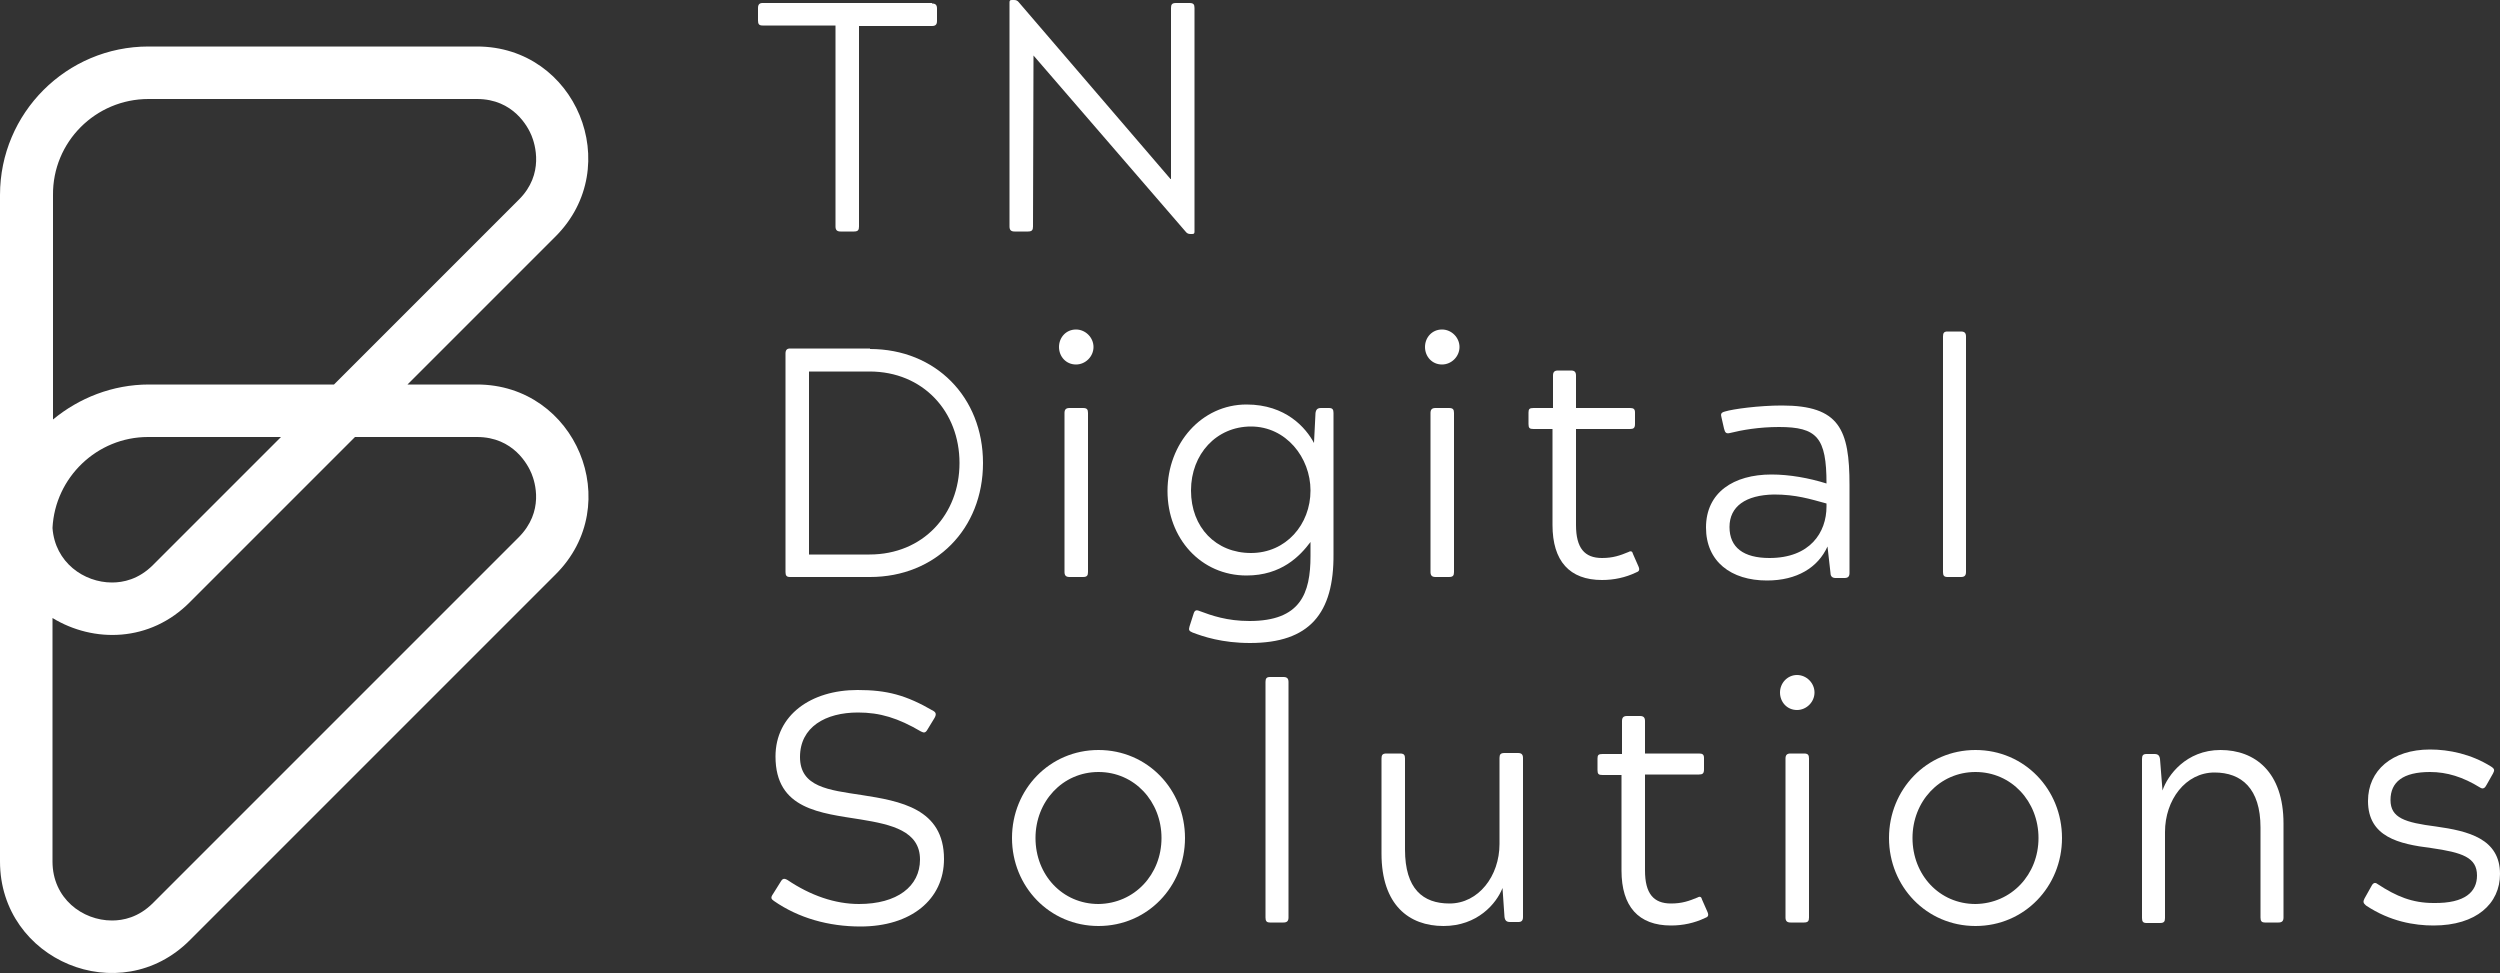<?xml version="1.0" encoding="utf-8"?>
<!-- Generator: Adobe Illustrator 27.3.1, SVG Export Plug-In . SVG Version: 6.00 Build 0)  -->
<svg version="1.1" id="Layer_1" xmlns="http://www.w3.org/2000/svg" xmlns:xlink="http://www.w3.org/1999/xlink" x="0px" y="0px"
	 viewBox="0 0 500 194.6" style="enable-background:new 0 0 500 194.6;" xml:space="preserve">
<rect x="0" y="0" width="500" height="194.6" fill="#333333" stroke="none"/>
<style type="text/css">
	.st0{fill:#FFFFFF;}
</style>
<g>
	<g>
		<path class="st0" d="M186.4,0.7c0.7,0,1,0.3,1,1v2.5c0,0.7-0.3,1-1,1h-14.6v40.1c0,0.7-0.2,1-1,1h-2.7c-0.7,0-1-0.3-1-1V5.1h-14.6
			c-0.7,0-0.9-0.3-0.9-1V1.6c0-0.7,0.3-1,0.9-1H186.4z"/>
		<path class="st0" d="M206.7,11.1L206.7,11.1l-0.1,34.2c0,0.7-0.2,1-1,1h-2.7c-0.7,0-1-0.3-1-1V0.5c0-0.4,0.1-0.5,0.5-0.5h0.4
			c0.4,0,0.7,0.1,1,0.5l30.3,35.3h0.1V1.6c0-0.7,0.2-1,1-1h2.7c0.8,0,1,0.3,1,1v44.7c0,0.4-0.1,0.5-0.5,0.5h-0.3
			c-0.4,0-0.7-0.1-1-0.5L206.7,11.1z"/>
		<path class="st0" d="M174,69.8c13.1,0,22.6,9.6,22.6,22.8c0,13.2-9.5,22.8-22.6,22.8h-16c-0.7,0-0.9-0.3-0.9-1V70.7
			c0-0.7,0.3-1,0.9-1H174z M161.8,74.3v36.6h12.1c10.7,0,18-8,18-18.3c0-10.3-7.3-18.3-18-18.3H161.8z"/>
		<path class="st0" d="M215.2,65.9c1.9,0,3.5,1.6,3.5,3.5c0,1.9-1.6,3.5-3.5,3.5c-2,0-3.4-1.6-3.4-3.5
			C211.8,67.5,213.2,65.9,215.2,65.9z M212.9,82.6c0-0.7,0.3-1,1-1h2.7c0.8,0,1,0.3,1,1v31.8c0,0.7-0.2,1-1,1h-2.7c-0.7,0-1-0.3-1-1
			V82.6z"/>
		<path class="st0" d="M250,128.6c-5.6,0-9.4-1.3-11.5-2.1c-0.7-0.3-0.8-0.5-0.6-1.2l0.8-2.5c0.2-0.7,0.5-0.9,1.2-0.6
			c2.4,0.9,5.5,2,10,2c10.2,0,12.2-5.5,12.2-13v-2.8c-2.1,2.8-5.8,6.7-12.8,6.7c-9.1,0-15.8-7.4-15.8-16.9s6.8-17.3,15.8-17.3
			c7.9,0,11.9,4.7,13.5,7.7l0.3-6c0.1-0.7,0.4-1,1.1-1h1.6c0.7,0,0.9,0.3,0.9,1v28.2C266.8,122.7,261.9,128.6,250,128.6z
			 M238.2,98.1c0,7.4,5,12.5,12,12.5c7,0,11.9-5.7,11.9-12.5c0-6.6-4.9-12.8-11.9-12.8C243.3,85.3,238.2,90.8,238.2,98.1z"/>
		<path class="st0" d="M288.4,65.9c1.9,0,3.5,1.6,3.5,3.5c0,1.9-1.6,3.5-3.5,3.5c-2,0-3.4-1.6-3.4-3.5
			C285,67.5,286.4,65.9,288.4,65.9z M286.1,82.6c0-0.7,0.3-1,1-1h2.7c0.8,0,1,0.3,1,1v31.8c0,0.7-0.2,1-1,1h-2.7c-0.7,0-1-0.3-1-1
			V82.6z"/>
		<path class="st0" d="M310.6,75.1c0-0.7,0.3-1,1-1h2.6c0.7,0,1,0.3,1,1v6.5H326c0.7,0,1,0.2,1,0.9v2.3c0,0.8-0.3,1-1,1h-10.8v19.2
			c0,4.6,1.7,6.6,5.2,6.6c2.2,0,3.6-0.5,5.3-1.2c0.5-0.3,0.8-0.1,0.9,0.4l1.1,2.5c0.3,0.7,0.1,1-0.5,1.2c-2.1,1-4.4,1.5-6.8,1.5
			c-6.5,0-9.9-3.8-9.9-11V85.8h-3.8c-0.8,0-1-0.2-1-1v-2.3c0-0.7,0.2-0.9,1-0.9h3.9V75.1z"/>
		<path class="st0" d="M353.4,116.1c-7.2,0-12.2-3.8-12.2-10.6c0-7,5.5-10.6,13.1-10.6c3.6,0,7.5,0.7,11,1.8
			c0-9.2-1.9-11.3-9.5-11.3c-4,0-7.4,0.6-9.8,1.2c-0.8,0.2-1-0.1-1.2-0.9l-0.5-2.2c-0.2-0.7-0.1-1,0.7-1.2c1.6-0.5,6.8-1.2,11.4-1.2
			c11.5,0,13.5,4.8,13.5,15.9v17.6c0,0.7-0.3,1-1,1h-1.8c-0.6,0-1-0.3-1-1l-0.6-5.3C363.6,113.5,359.4,116.1,353.4,116.1z
			 M345.9,105.4c0,4.1,2.8,6.2,8,6.2c8.1,0,11.4-5.1,11.4-10.3v-0.6c-3.3-0.9-6.1-1.8-10.5-1.8C349.1,99,345.9,101.3,345.9,105.4z"
			/>
		<path class="st0" d="M388.6,67.3c0-0.7,0.2-1,0.9-1h2.7c0.7,0,1,0.3,1,1v47.1c0,0.7-0.3,1-1,1h-2.7c-0.7,0-0.9-0.3-0.9-1V67.3z"/>
		<path class="st0" d="M160,151.4c0,6,5.7,6.6,12.3,7.6c7.7,1.2,16.5,2.7,16.5,12.8c0,8.1-6.6,13.5-16.7,13.5
			c-6.4,0-12.4-1.7-17.3-5.1c-0.6-0.4-0.7-0.7-0.2-1.4l1.5-2.4c0.4-0.7,0.7-0.8,1.4-0.4c4.6,3.1,9.5,4.8,14.3,4.8
			c7.6,0,12.2-3.5,12.2-8.9c0-5.7-5.7-7-11.8-8c-8.1-1.3-17.1-2-17.1-12.6c0-8.3,7.1-13.3,16.4-13.3c5.9,0,9.7,1,15.2,4.2
			c0.5,0.3,0.6,0.7,0.2,1.4l-1.4,2.3c-0.4,0.7-0.7,0.7-1.3,0.4c-4.6-2.7-8.2-3.8-12.6-3.8C165.1,142.5,160,145.4,160,151.4z"/>
		<path class="st0" d="M219.7,150c9.8,0,17.3,7.9,17.3,17.6c0,9.7-7.5,17.6-17.3,17.6c-9.8,0-17.3-7.9-17.3-17.6
			C202.4,157.9,209.9,150,219.7,150z M232.3,167.6c0-7.3-5.4-13.2-12.6-13.2c-7.2,0-12.6,5.9-12.6,13.2c0,7.4,5.4,13.2,12.6,13.2
			C226.9,180.7,232.3,174.9,232.3,167.6z"/>
		<path class="st0" d="M253.1,136.4c0-0.7,0.2-1,0.9-1h2.7c0.7,0,1,0.3,1,1v47.1c0,0.7-0.3,1-1,1H254c-0.7,0-0.9-0.3-0.9-1V136.4z"
			/>
		<path class="st0" d="M288.7,185.2c-6.9,0-12.4-4.2-12.4-14.5v-19c0-0.7,0.2-1,1-1h2.7c0.8,0,1,0.3,1,1v18.2
			c0,7.9,3.6,10.8,8.9,10.8c5.8,0,10-5.5,10-11.9v-17.2c0-0.7,0.2-1,1-1h2.7c0.7,0,1,0.3,1,1v31.8c0,0.7-0.3,1-0.9,1H302
			c-0.7,0-1-0.3-1.1-1l-0.4-5.8C299.3,180.7,295.5,185.2,288.7,185.2z"/>
		<path class="st0" d="M324.4,144.2c0-0.7,0.3-1,1-1h2.6c0.7,0,1,0.3,1,1v6.5h10.8c0.7,0,1,0.2,1,0.9v2.3c0,0.8-0.3,1-1,1h-10.8
			v19.2c0,4.6,1.7,6.6,5.2,6.6c2.2,0,3.6-0.5,5.3-1.2c0.5-0.3,0.8-0.1,0.9,0.4l1.1,2.5c0.3,0.7,0.1,1-0.5,1.2
			c-2.1,1-4.4,1.5-6.8,1.5c-6.5,0-9.9-3.8-9.9-11V155h-3.8c-0.8,0-1-0.2-1-1v-2.3c0-0.7,0.2-0.9,1-0.9h3.9V144.2z"/>
		<path class="st0" d="M359.4,135c1.9,0,3.5,1.6,3.5,3.5c0,1.9-1.6,3.5-3.5,3.5c-2,0-3.4-1.6-3.4-3.5C356,136.6,357.5,135,359.4,135
			z M357.1,151.7c0-0.7,0.3-1,1-1h2.7c0.8,0,1,0.3,1,1v31.8c0,0.7-0.2,1-1,1h-2.7c-0.7,0-1-0.3-1-1V151.7z"/>
		<path class="st0" d="M395.1,150c9.8,0,17.3,7.9,17.3,17.6c0,9.7-7.5,17.6-17.3,17.6c-9.8,0-17.3-7.9-17.3-17.6
			C377.8,157.9,385.3,150,395.1,150z M407.7,167.6c0-7.3-5.4-13.2-12.6-13.2c-7.2,0-12.6,5.9-12.6,13.2c0,7.4,5.4,13.2,12.6,13.2
			C402.3,180.7,407.7,174.9,407.7,167.6z"/>
		<path class="st0" d="M444.1,150c6.9,0,12.6,4.4,12.6,14.7v18.8c0,0.7-0.3,1-1,1H453c-0.7,0-0.9-0.3-0.9-1v-18c0-7.8-3.8-11-9.2-11
			c-5.8,0-9.9,5.5-9.9,11.9v17.2c0,0.7-0.2,1-1,1h-2.7c-0.7,0-0.9-0.3-0.9-1v-31.8c0-0.7,0.2-1,0.9-1h1.6c0.7,0,1,0.3,1.1,1l0.5,6.3
			C433.5,155.1,437.2,150,444.1,150z"/>
		<path class="st0" d="M495.4,175.1c0-3.6-2.9-4.6-9.2-5.5c-6.4-0.8-12.6-2.2-12.6-9.4c0-6.1,4.8-10.3,12.4-10.3
			c3.8,0,8.2,0.9,12.2,3.4c0.8,0.5,0.7,0.8,0.4,1.4l-1.3,2.3c-0.3,0.6-0.7,0.9-1.3,0.5c-3.4-2.1-6.6-3.1-10-3.1
			c-5.4,0-7.9,2-7.9,5.6c0,3.6,2.9,4.5,9.1,5.3c6.4,0.9,12.8,2.4,12.8,9.5c0,5.9-4.7,10.3-13.3,10.3c-3.8,0-8.7-0.8-13.5-4
			c-0.6-0.5-0.6-0.8-0.3-1.4l1.4-2.5c0.3-0.6,0.7-0.8,1.2-0.4c3.8,2.5,7,3.8,11.2,3.8C493.1,180.7,495.4,178.3,495.4,175.1z"/>
	</g>
	<path class="st0" d="M95.4,76.9H81.5l29.6-29.6c14-14,4.1-38-15.7-38H29.7C13.3,9.3,0,22.6,0,39v65.7c0,0.4,0,0.7,0,1.1
		c0,0.3,0,0.5,0,0.8v65.7c0,19.8,24,29.8,38,15.7l73.1-73.1C125.2,100.9,115.2,76.9,95.4,76.9z M29.7,19.8h65.7
		c7.3,0,10.2,5.6,10.9,7.3c0.7,1.7,2.6,7.7-2.5,12.8l-37,37h-37c-7.3,0-14,2.7-19.2,7V39C10.5,28.4,19.1,19.8,29.7,19.8z M56.2,87.4
		L30.6,113c-2.9,2.9-6,3.5-8.2,3.5c-5.6,0-11.4-4-11.9-10.9c0.5-10.1,8.9-18.2,19.1-18.2H56.2z M103.7,107.5l-73.1,73.1
		c-2.9,2.9-6,3.5-8.2,3.5c-5.9,0-11.9-4.4-11.9-11.8v-48.7c8.2,5,19.5,4.9,27.5-3.2l33-33h24.4c7.3,0,10.2,5.6,10.9,7.3
		C107,96.4,108.9,102.3,103.7,107.5z"/>
</g>
</svg>
